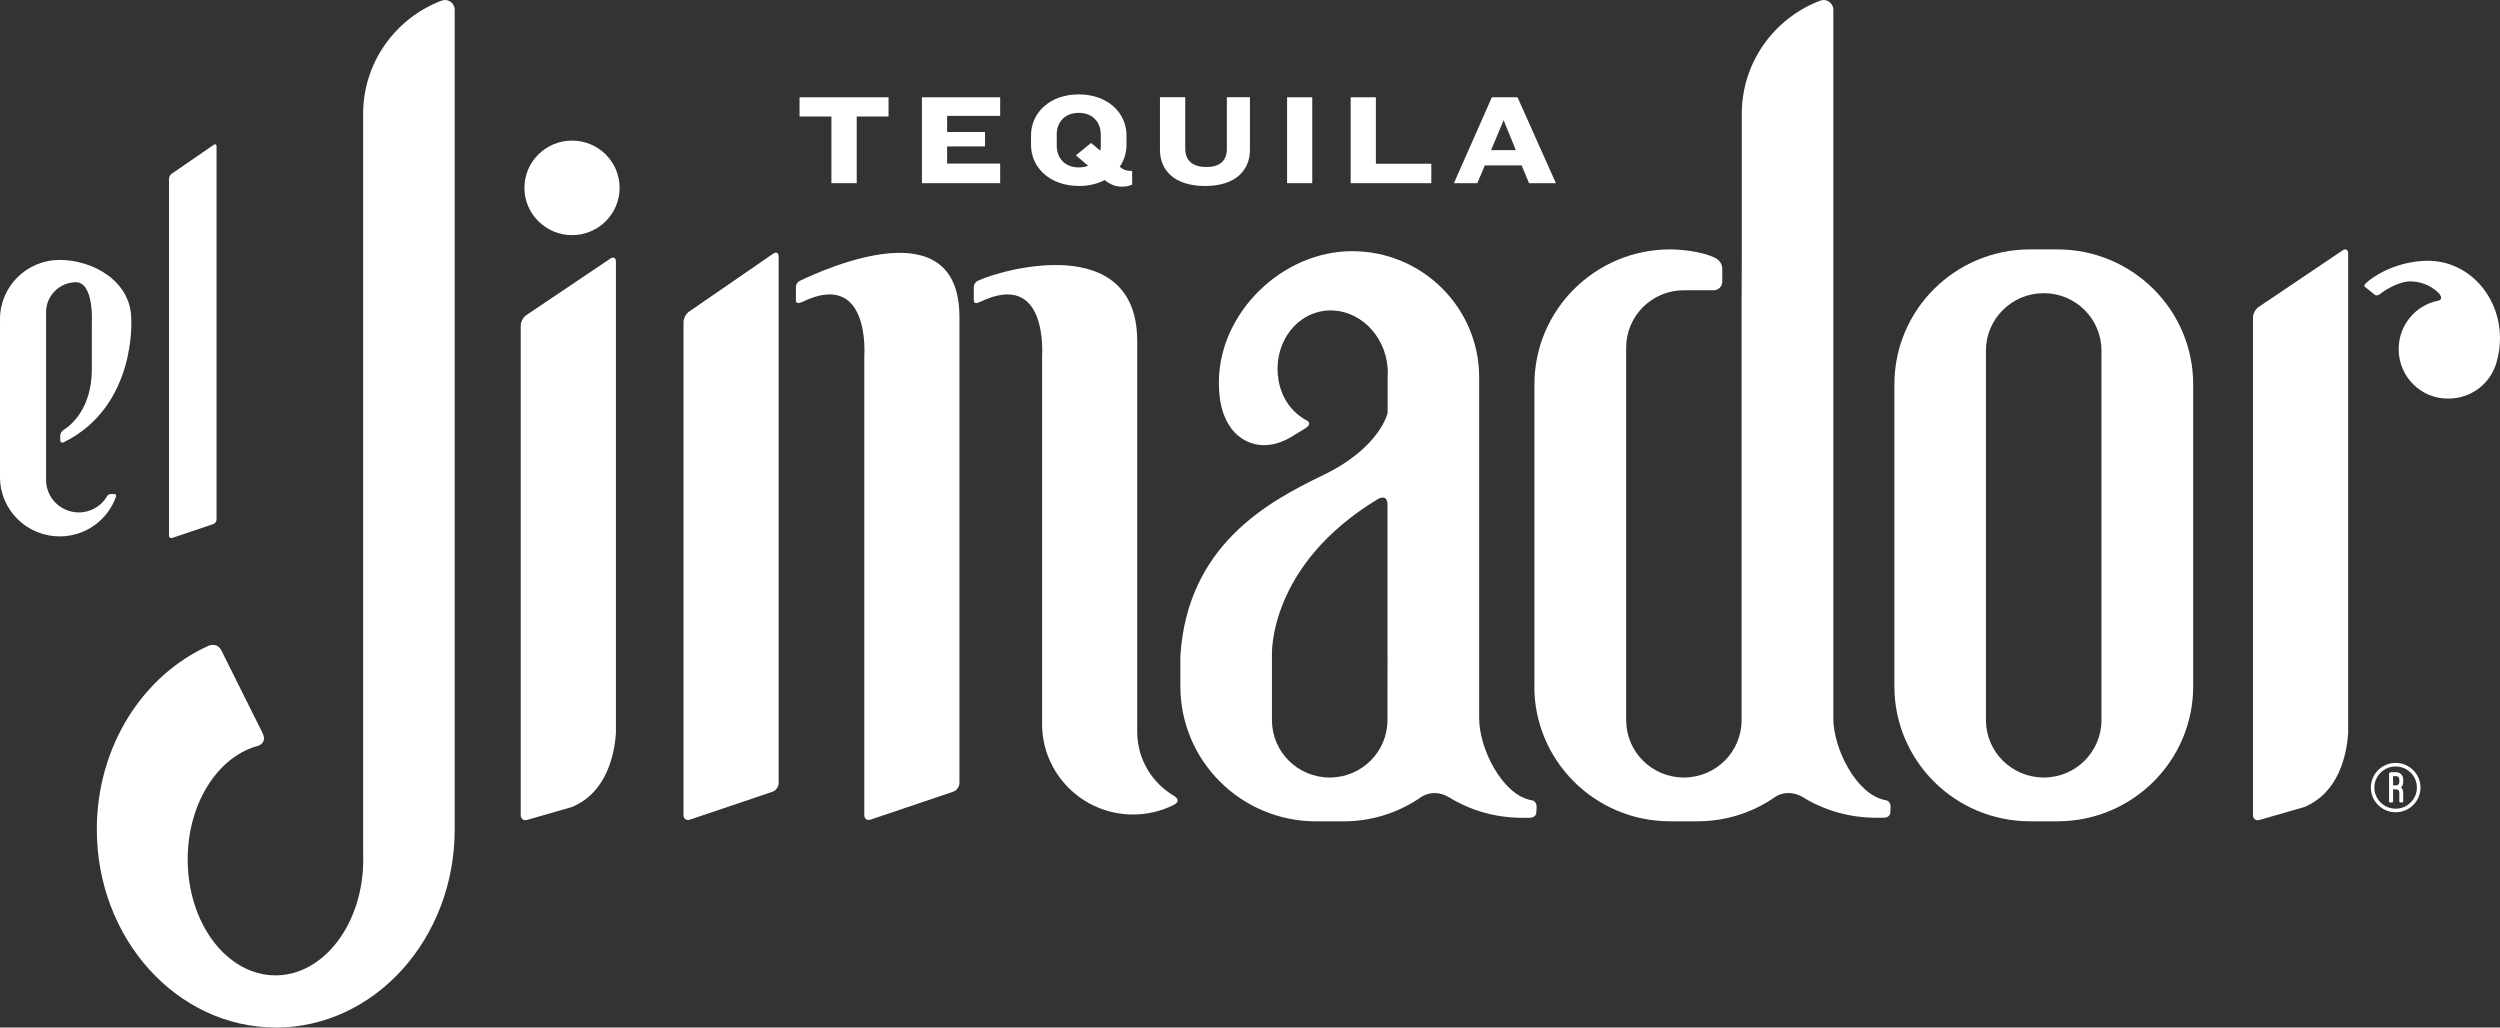 <svg width="236" height="97" viewBox="0 0 236 97" fill="none" xmlns="http://www.w3.org/2000/svg">
<rect x="0" y="0" width="236" height="97" fill="#333333" stroke="none"/>
<g clip-path="url(#clip0_2841_981)">
<path d="M49.762 77.4L53.985 76.183C57.274 74.826 58 71.214 58.142 69.243V24.677C58.142 24.341 57.907 24.21 57.623 24.406L49.675 29.755C49.385 29.951 49.156 30.385 49.156 30.722V76.949C49.156 77.297 49.429 77.498 49.757 77.4H49.762Z" fill="white"/>
<path d="M54.001 22.196C56.482 22.196 58.492 20.192 58.492 17.732C58.492 15.271 56.482 13.273 54.001 13.273C51.521 13.273 49.505 15.271 49.505 17.732C49.505 20.192 51.521 22.196 54.001 22.196Z" fill="white"/>
<path d="M75.663 28.528C75.663 28.528 75.668 28.528 75.674 28.528C75.685 28.528 75.706 28.517 75.723 28.506C82.196 25.367 81.59 33.595 81.59 33.595V76.949C81.59 77.297 81.858 77.487 82.18 77.373L89.976 74.739C90.303 74.635 90.571 74.266 90.571 73.919V29.924C90.571 19.556 77.853 25.405 75.504 26.508C75.4 26.562 75.133 26.736 75.133 27.127V28.387C75.144 28.506 75.215 28.729 75.657 28.522L75.663 28.528Z" fill="white"/>
<path d="M16.247 50.783L20.142 49.469C20.3 49.415 20.442 49.23 20.442 49.062V13.8C20.442 13.631 20.322 13.571 20.18 13.669L16.208 16.401C16.066 16.499 15.952 16.721 15.952 16.89V50.572C15.952 50.74 16.088 50.838 16.247 50.783Z" fill="white"/>
<path d="M92.297 26.513C92.194 26.567 91.926 26.741 91.926 27.132V28.392C91.937 28.511 92.008 28.734 92.445 28.528H92.456C92.456 28.528 92.494 28.517 92.51 28.506C98.989 25.367 98.372 33.595 98.372 33.595V68.341C98.372 73.061 102.213 76.889 106.965 76.889C108.347 76.889 109.659 76.558 110.817 75.977C111.625 75.548 110.795 75.113 110.795 75.113C108.735 73.886 107.353 71.643 107.353 69.074V32.204C107.353 21.842 94.635 25.405 92.292 26.513H92.297Z" fill="white"/>
<path d="M116.804 41.062C117.443 41.627 119.235 42.806 121.89 41.252L123.212 40.438C123.785 40.079 123.572 39.824 123.403 39.716C123.365 39.694 123.316 39.672 123.277 39.65C121.972 38.923 120.988 37.63 120.693 35.887C120.153 32.775 122.005 29.859 124.829 29.37C127.653 28.892 130.379 31.021 130.92 34.127C130.986 34.551 131.024 34.958 131.007 35.36C131.007 35.42 130.997 35.496 130.997 35.566V35.615C130.991 35.708 130.991 35.8 130.991 35.898V38.977C130.991 38.977 130.303 42.252 124.905 44.853C119.508 47.449 112.122 51.549 111.428 61.879V64.795C111.428 71.834 117.17 77.536 124.25 77.536H126.823C129.516 77.536 132.018 76.705 134.078 75.298C134.116 75.266 134.16 75.239 134.203 75.212C134.542 74.994 135.553 74.516 136.847 75.298C138.82 76.504 141.169 77.199 143.709 77.199H144.343C144.954 77.21 145.02 76.814 145.025 76.737V76.727L145.053 76.254C145.086 75.749 144.801 75.597 144.638 75.548C144.599 75.543 144.561 75.537 144.517 75.532C141.775 74.989 139.634 70.628 139.634 67.831V35.778C139.634 35.729 139.634 35.675 139.634 35.626C139.634 29.044 134.263 23.711 127.648 23.711C121.032 23.711 115.061 29.527 115.061 36.109C115.061 38.027 115.465 39.83 116.804 41.073V41.062ZM130.986 61.672L130.975 66.392V67.983C130.975 70.975 128.533 73.398 125.523 73.398C122.513 73.398 120.071 70.975 120.071 67.978V61.901C120.071 61.901 119.628 53.401 130.106 47.091C130.292 46.987 130.969 46.7 130.98 47.639V61.667L130.986 61.672Z" fill="white"/>
<path d="M65.114 77.379L72.91 74.745C73.237 74.641 73.505 74.272 73.505 73.924V24.211C73.505 23.869 73.276 23.749 72.992 23.945L65.037 29.424C64.753 29.625 64.524 30.06 64.524 30.407V76.949C64.524 77.297 64.792 77.487 65.114 77.373V77.379Z" fill="white"/>
<path d="M26.032 97C35.362 97 42.923 88.626 42.923 78.302V0.912C42.923 0.413 42.513 0 42.011 0C41.885 0 41.765 0.033 41.661 0.071C37.34 1.722 34.281 5.882 34.281 10.753V80.572C34.281 80.756 34.292 80.941 34.292 81.131C34.292 87.176 30.577 92.074 26.004 92.074C21.432 92.074 17.717 87.176 17.717 81.131C17.717 75.934 20.459 71.584 24.141 70.47C24.218 70.449 24.294 70.427 24.371 70.405C24.688 70.28 25.163 69.96 24.775 69.178L20.907 61.417C20.552 60.706 19.919 60.869 19.689 60.961C13.5 63.736 9.14 70.449 9.14 78.296C9.14 88.62 16.706 96.995 26.032 96.995V97Z" fill="white"/>
<path d="M225.528 73.077V75.662C225.528 75.706 225.572 75.755 225.627 75.755H225.807C225.851 75.755 225.905 75.711 225.905 75.662V74.511H226.2C226.359 74.511 226.495 74.641 226.495 74.804V75.662C226.495 75.706 226.534 75.755 226.583 75.755H226.774C226.823 75.755 226.861 75.711 226.861 75.662V74.804C226.861 74.614 226.785 74.446 226.659 74.326C226.79 74.201 226.861 74.028 226.861 73.838V73.561C226.861 73.197 226.572 72.898 226.2 72.898H225.714C225.61 72.898 225.523 72.974 225.523 73.083L225.528 73.077ZM225.905 73.267H226.2C226.359 73.267 226.495 73.398 226.495 73.561V73.838C226.495 74.006 226.359 74.136 226.2 74.136H225.905V73.267Z" fill="white"/>
<path d="M223.807 74.348C223.807 75.63 224.856 76.678 226.15 76.678C227.445 76.678 228.494 75.635 228.494 74.348C228.494 73.061 227.44 72.018 226.15 72.018C224.861 72.018 223.807 73.061 223.807 74.348ZM228.155 74.348C228.155 75.445 227.254 76.341 226.15 76.341C225.047 76.341 224.14 75.445 224.14 74.348C224.14 73.251 225.041 72.355 226.15 72.355C227.259 72.355 228.155 73.245 228.155 74.348Z" fill="white"/>
<path d="M191.642 77.531H194.215C201.295 77.531 207.036 71.829 207.036 64.79V36.284C207.036 29.251 201.295 23.543 194.215 23.543H191.642C184.562 23.543 178.831 29.245 178.831 36.284V64.79C178.831 71.829 184.567 77.531 191.642 77.531ZM187.473 33.096C187.473 30.098 189.921 27.676 192.931 27.676C195.941 27.676 198.378 30.098 198.378 33.096V67.978C198.378 70.976 195.941 73.398 192.931 73.398C189.921 73.398 187.473 70.976 187.473 67.978V33.09V33.096Z" fill="white"/>
<path d="M144.839 64.79C144.839 71.828 150.58 77.531 157.66 77.531H160.233C162.987 77.531 165.543 76.667 167.636 75.19C167.996 74.973 168.991 74.527 170.258 75.293C172.23 76.499 174.585 77.194 177.125 77.194H177.764C178.376 77.205 178.442 76.808 178.442 76.732V76.721L178.469 76.249C178.496 75.744 178.218 75.592 178.054 75.543C178.021 75.537 177.983 75.532 177.944 75.526C175.202 74.983 173.066 70.623 173.066 67.826V0.912C173.066 0.413 172.651 0 172.148 0C172.028 0 171.913 0.033 171.804 0.071C167.483 1.722 164.424 5.882 164.424 10.753V24.232C164.424 24.232 164.413 28.952 164.407 28.952V32.59V67.978C164.407 70.975 161.971 73.398 158.955 73.398C155.94 73.398 153.509 70.975 153.509 67.978V32.813C153.509 29.826 155.945 27.398 158.955 27.398H161.78C162.217 27.398 162.566 27.051 162.583 26.627V25.367C162.583 24.765 162.118 24.455 161.927 24.352C160.447 23.624 158.19 23.548 157.792 23.543H157.671C150.597 23.543 144.85 29.245 144.85 36.283V64.79H144.839Z" fill="white"/>
<path d="M224.173 27.828L224.205 27.849C224.287 27.887 224.457 27.936 224.697 27.746L224.708 27.735C224.708 27.735 224.719 27.725 224.724 27.719C225.385 27.198 226.615 26.562 227.516 26.562C228.139 26.562 228.723 26.709 229.248 26.97C229.619 27.165 229.952 27.404 230.247 27.697C230.28 27.735 230.717 28.279 230.149 28.387C228.029 28.811 226.434 30.695 226.434 32.96C226.434 35.534 228.505 37.625 231.056 37.625H231.138C233.356 37.625 235.219 36.104 235.71 34.057C235.902 33.383 236 32.678 236 31.933C236 27.898 232.979 24.634 229.248 24.618H229.166C226.991 24.618 224.631 25.53 223.293 26.78C223.26 26.818 223.102 26.991 223.271 27.095L224.173 27.822V27.828Z" fill="white"/>
<path d="M221.665 23.907C221.665 23.564 221.436 23.445 221.152 23.63L213.203 28.984C212.919 29.174 212.684 29.62 212.684 29.956V76.955C212.684 77.302 212.952 77.503 213.285 77.406L217.513 76.189C220.802 74.831 221.523 71.22 221.665 69.248V23.907Z" fill="white"/>
<path d="M5.627 50.637C8.085 50.637 10.178 49.073 10.948 46.89C11.019 46.656 10.838 46.64 10.8 46.64H10.451C10.259 46.64 10.145 46.765 10.107 46.836C10.107 46.852 10.096 46.863 10.09 46.874C9.555 47.77 8.56 48.373 7.441 48.373C5.731 48.373 4.349 46.998 4.349 45.304V29.576C4.349 29.538 4.349 29.506 4.349 29.468C4.349 27.909 5.621 26.644 7.189 26.644C7.457 26.644 7.697 26.752 7.867 26.926C7.867 26.926 8.774 27.551 8.67 30.527V35.007C8.604 38.532 6.796 40.074 6.026 40.574C6.026 40.574 5.976 40.606 5.955 40.623C5.856 40.693 5.687 40.862 5.687 41.155V41.557C5.692 41.66 5.736 41.872 6.037 41.742C12.914 38.32 12.39 30.136 12.39 30.136C12.39 26.53 8.746 24.537 5.638 24.537C2.529 24.537 0 27.035 0 30.125C0 30.217 0 30.304 0.011 30.391H0V45.038C0 48.134 2.518 50.632 5.627 50.632V50.637Z" fill="white"/>
<path d="M78.486 17.292H80.874V10.998H83.878V9.184H75.476V10.998H78.486V17.292Z" fill="white"/>
<path d="M94.417 15.44H89.408V13.822H92.986V12.458H89.408V10.938H94.417V9.184H87.031V17.292H94.417V15.44Z" fill="white"/>
<path d="M101.834 17.558C102.779 17.558 103.599 17.352 104.281 16.999C104.784 17.401 105.287 17.618 105.86 17.618C106.363 17.618 106.609 17.547 106.876 17.422V16.14C106.325 16.14 106.03 16.021 105.702 15.739C106.117 15.141 106.341 14.424 106.341 13.669V12.795C106.341 10.639 104.566 8.912 101.834 8.912C99.103 8.912 97.327 10.639 97.327 12.795V13.669C97.327 15.815 99.103 17.553 101.834 17.553V17.558ZM99.753 12.703C99.753 11.568 100.485 10.655 101.834 10.655C103.183 10.655 103.915 11.568 103.915 12.703V13.762C103.915 13.919 103.905 14.077 103.866 14.223L102.998 13.496L101.566 14.663L102.719 15.646C102.462 15.744 102.167 15.804 101.84 15.804C100.49 15.804 99.758 14.891 99.758 13.762V12.703H99.753Z" fill="white"/>
<path d="M113.756 17.558C116.695 17.558 117.995 16.021 117.995 14.147V9.178H115.815V14.05C115.815 15.125 115.214 15.766 113.881 15.766C112.548 15.766 111.887 15.12 111.887 14.05V9.178H109.5V14.147C109.5 16.059 110.844 17.558 113.761 17.558H113.756Z" fill="white"/>
<path d="M123.877 9.184H121.501V17.292H123.877V9.184Z" fill="white"/>
<path d="M135.115 15.456H129.882V9.184H127.505V17.292H135.115V15.456Z" fill="white"/>
<path d="M140.169 15.614H143.643L144.342 17.292H146.877L143.255 9.184H140.83L137.251 17.292H139.458L140.169 15.614ZM141.944 11.351L143.097 14.175H140.759L141.944 11.351Z" fill="white"/>
</g>
<defs>
<clipPath id="clip0_2841_981">
<rect width="236" height="97" fill="white"/>
</clipPath>
</defs>
</svg>
